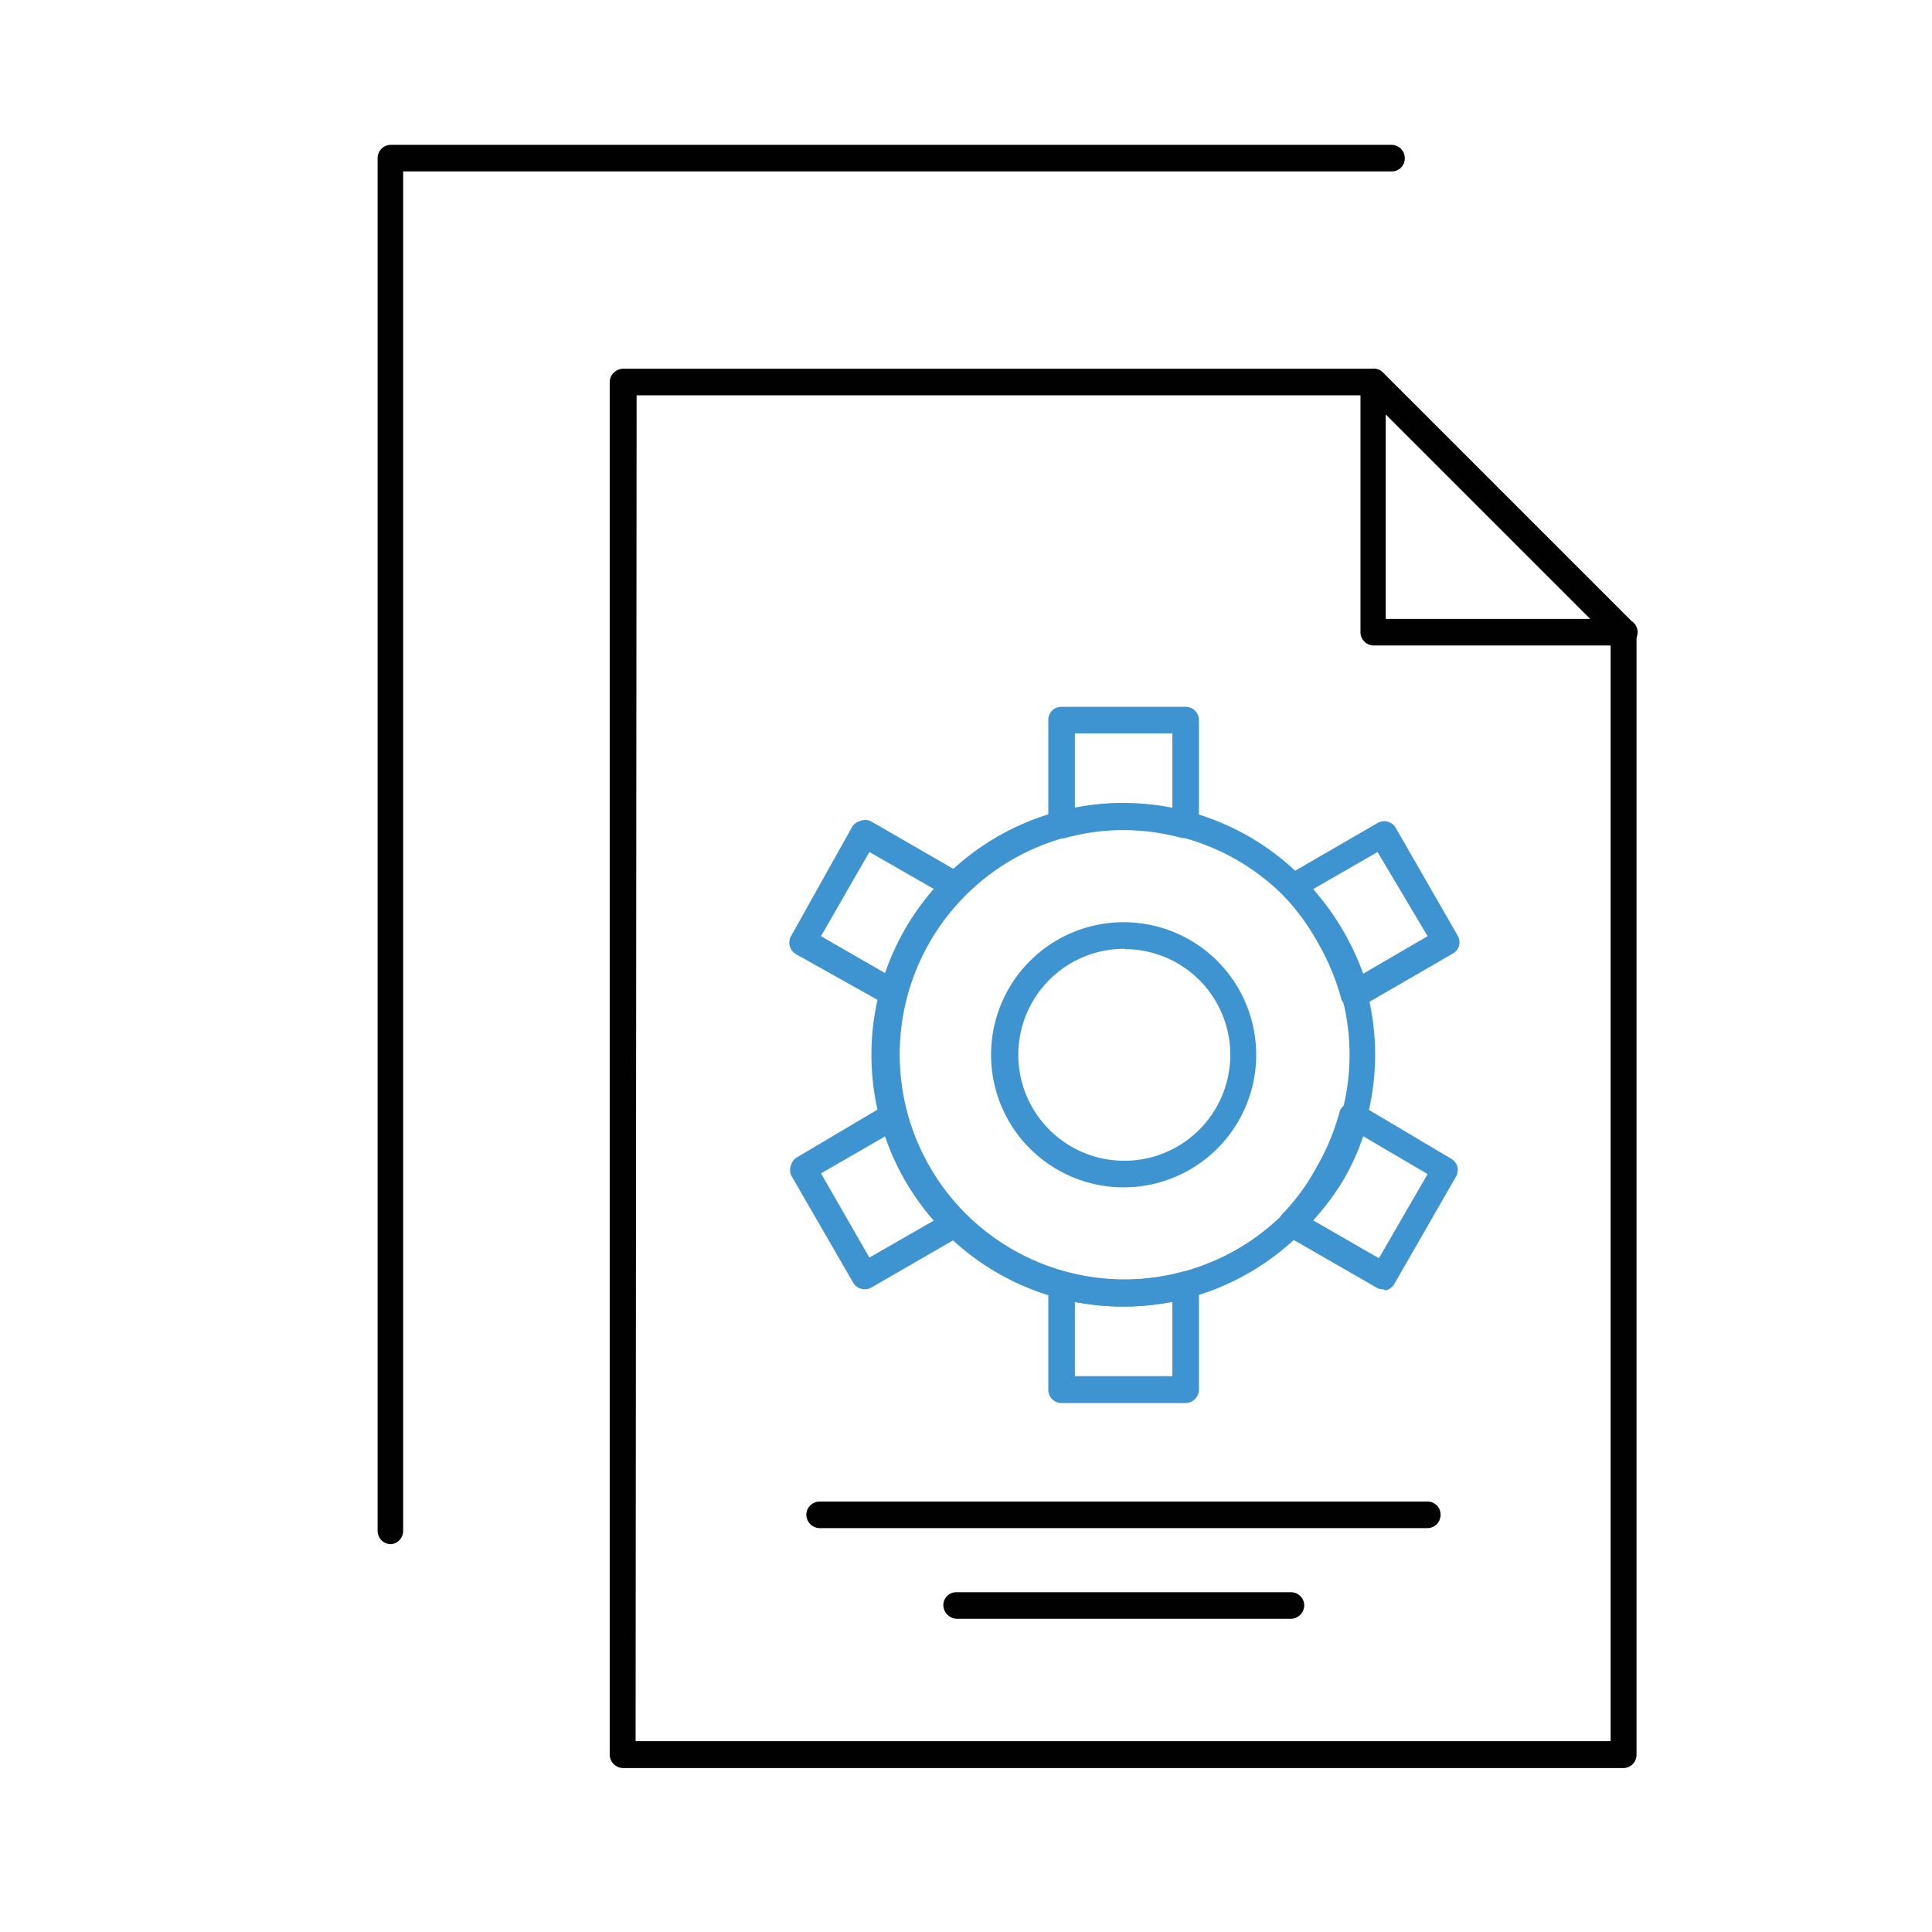 <svg id="Слой_1" data-name="Слой 1" xmlns="http://www.w3.org/2000/svg" viewBox="0 0 56.69 56.69"><defs><style>.cls-1{fill:#010101;}.cls-2{fill:#3e94d1;}</style></defs><title>иконки</title><path class="cls-1" d="M47.65,51.88H18.29a.4.4,0,0,1-.4-.39V11.21a.4.4,0,0,1,.4-.39h22a.36.36,0,0,1,.28.12l7.34,7.34a.39.39,0,0,1,.11.27V51.49A.39.39,0,0,1,47.65,51.88Zm-29-.79H47.26V18.71L40.15,11.6H18.68Z"/><path class="cls-1" d="M11.47,45.31a.39.39,0,0,1-.39-.39V4.64a.39.39,0,0,1,.39-.39H40.83a.39.39,0,0,1,.39.39.38.38,0,0,1-.39.39h-29V44.92A.39.39,0,0,1,11.47,45.31Z"/><path class="cls-1" d="M47.66,18.94H40.31a.39.39,0,0,1-.39-.39V11.21a.4.4,0,0,1,.24-.36.38.38,0,0,1,.43.09l7.28,7.28a.39.39,0,0,1-.21.72Zm-7-.78h6l-6-6Z"/><path class="cls-2" d="M33,38.34A7.39,7.39,0,1,1,40.35,31,7.4,7.4,0,0,1,33,38.34Zm0-14a6.6,6.6,0,1,0,6.6,6.6A6.61,6.61,0,0,0,33,24.35Z"/><path class="cls-2" d="M34.79,24.59h-.11a6.44,6.44,0,0,0-3.43,0,.39.39,0,0,1-.34-.07.37.37,0,0,1-.15-.31V21.13a.38.38,0,0,1,.39-.39h3.64a.39.39,0,0,1,.39.39V24.2a.38.38,0,0,1-.16.31A.32.32,0,0,1,34.79,24.59Zm-1.82-1a6.87,6.87,0,0,1,1.43.14V21.52H31.54v2.19A6.8,6.8,0,0,1,33,23.57Z"/><path class="cls-2" d="M39.72,29.54a.32.32,0,0,1-.14,0,.36.36,0,0,1-.23-.26,7,7,0,0,0-.67-1.6,6.71,6.71,0,0,0-1-1.38.35.35,0,0,1-.11-.32.4.4,0,0,1,.19-.29l2.66-1.54a.39.39,0,0,1,.54.15l1.81,3.15a.38.38,0,0,1-.14.53l-2.66,1.54A.35.35,0,0,1,39.72,29.54Zm-1.19-3.45A7.68,7.68,0,0,1,40,28.57l1.89-1.1L40.42,25Z"/><path class="cls-2" d="M40.57,37.83a.36.36,0,0,1-.2-.06l-2.66-1.53a.39.39,0,0,1-.19-.29.41.41,0,0,1,.11-.33,6.15,6.15,0,0,0,1-1.37,6.68,6.68,0,0,0,.67-1.6.36.36,0,0,1,.23-.26.37.37,0,0,1,.34,0L42.58,34a.38.38,0,0,1,.14.53l-1.81,3.15a.39.39,0,0,1-.24.18Zm-2-2,1.89,1.09,1.43-2.47L40,33.34a6.92,6.92,0,0,1-.59,1.3A7.49,7.49,0,0,1,38.53,35.81Z"/><path class="cls-2" d="M34.79,41.17H31.15a.39.39,0,0,1-.39-.4V37.7a.37.37,0,0,1,.15-.31.42.42,0,0,1,.34-.07,6.44,6.44,0,0,0,3.43,0,.41.41,0,0,1,.34.07.38.38,0,0,1,.16.31v3.07A.4.4,0,0,1,34.79,41.17Zm-3.25-.79H34.4V38.2a7.64,7.64,0,0,1-2.86,0Z"/><path class="cls-2" d="M25.37,37.83a.39.39,0,0,1-.34-.2l-1.82-3.15a.42.42,0,0,1,0-.29.39.39,0,0,1,.19-.24L26,32.41a.37.37,0,0,1,.34,0,.4.4,0,0,1,.23.26,6.58,6.58,0,0,0,.66,1.6,6.5,6.5,0,0,0,1.06,1.38.44.44,0,0,1,.11.33.39.39,0,0,1-.2.28l-2.65,1.53A.39.39,0,0,1,25.37,37.83Zm-1.28-3.4,1.42,2.47,1.9-1.09a8.27,8.27,0,0,1-.84-1.17,7.62,7.62,0,0,1-.59-1.3Z"/><path class="cls-2" d="M26.21,29.54a.32.32,0,0,1-.19-.05L23.36,28a.39.39,0,0,1-.15-.53L25,24.27a.4.4,0,0,1,.24-.18.39.39,0,0,1,.3,0l2.65,1.53a.42.42,0,0,1,.2.29.41.41,0,0,1-.12.33,6.82,6.82,0,0,0-1.05,1.37,6.58,6.58,0,0,0-.66,1.6.38.38,0,0,1-.23.26A.4.4,0,0,1,26.21,29.54Zm-2.12-2.07L26,28.57a6.73,6.73,0,0,1,.59-1.31,7.64,7.64,0,0,1,.84-1.16L25.51,25Z"/><path class="cls-2" d="M33,34.84A3.89,3.89,0,1,1,36.86,31,3.89,3.89,0,0,1,33,34.84Zm0-7a3.11,3.11,0,1,0,3.1,3.1A3.1,3.1,0,0,0,33,27.85Z"/><path class="cls-1" d="M37.88,47.5h-9.8a.41.41,0,0,1-.4-.39.38.38,0,0,1,.38-.39h9.82a.39.39,0,0,1,.39.39A.4.4,0,0,1,37.88,47.5Z"/><path class="cls-1" d="M41.88,44.84H24.06a.4.4,0,0,1-.4-.39.39.39,0,0,1,.4-.39H41.88a.38.38,0,0,1,.39.39A.39.39,0,0,1,41.88,44.84Z"/></svg>